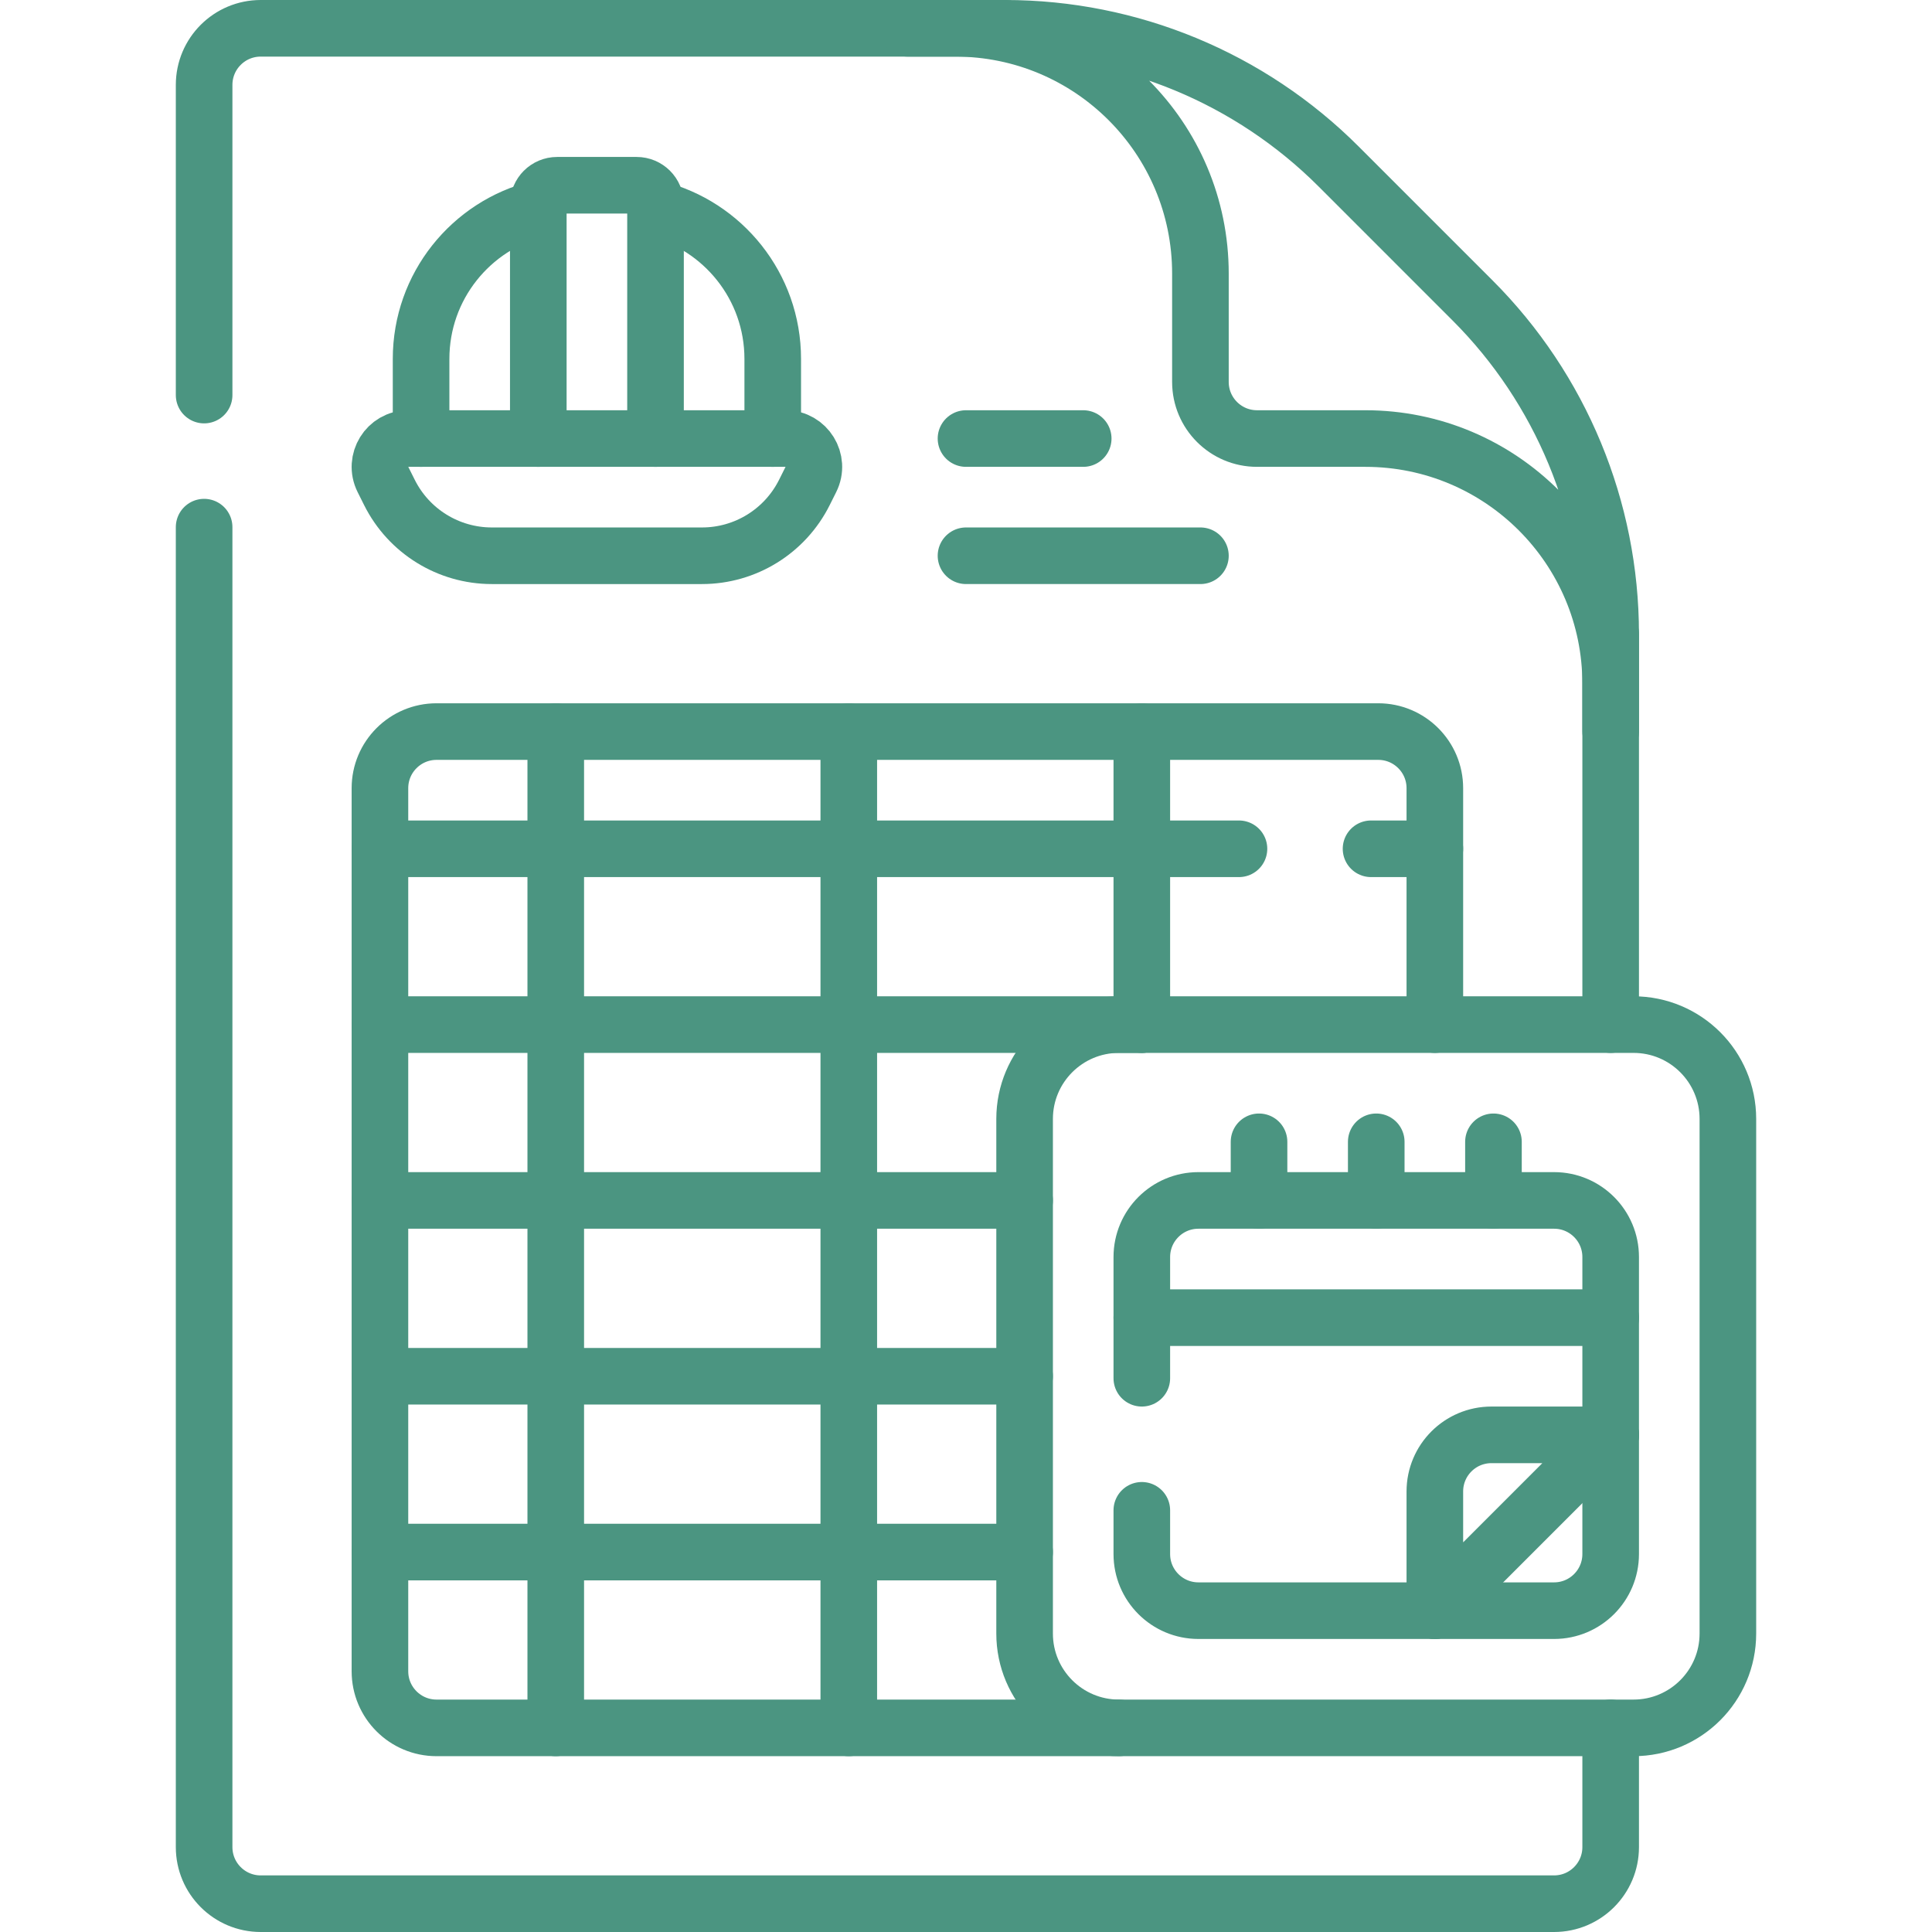 <svg xmlns="http://www.w3.org/2000/svg" xmlns:xlink="http://www.w3.org/1999/xlink" version="1.1" id="Capa_1" x="0px" y="0px" viewBox="0 0 512 512" style="enable-background:new 0 0 512 512;" xml:space="preserve" width="300" height="300" xmlns:svgjs="http://svgjs.dev/svgjs"><g width="100%" height="100%" transform="matrix(1,0,0,1,0,0)"><g>
	<path style="stroke-linecap: round; stroke-linejoin: round; stroke-miterlimit: 10;" d="&#10;&#9;&#9;M54.094,104.698V22.5c0-8.284,6.716-15,15-15h197.255" fill="none" fill-opacity="1" stroke="#4b9581" stroke-opacity="1" data-original-stroke-color="#000000ff" stroke-width="15" data-original-stroke-width="15"/>
	<path style="stroke-linecap: round; stroke-linejoin: round; stroke-miterlimit: 10;" d="&#10;&#9;&#9;M426.844,457.906V489.5c0,8.284-6.716,15-15,15H69.094c-8.284,0-15-6.716-15-15V139.698" fill="none" fill-opacity="1" stroke="#4b9581" stroke-opacity="1" data-original-stroke-color="#000000ff" stroke-width="15" data-original-stroke-width="15"/>
	
		<line style="stroke-linecap: round; stroke-linejoin: round; stroke-miterlimit: 10;" x1="426.844" y1="167.995" x2="426.844" y2="271.531" fill="none" fill-opacity="1" stroke="#4b9581" stroke-opacity="1" data-original-stroke-color="#000000ff" stroke-width="15" data-original-stroke-width="15"/>
	<path style="stroke-linecap: round; stroke-linejoin: round; stroke-miterlimit: 10;" d="&#10;&#9;&#9;M354.737,44.112C331.295,20.67,299.5,7.5,266.348,7.5h-25.88h12.656c35.899,0,65,29.101,65,65v28.719c0,8.284,6.716,15,15,15&#10;&#9;&#9;h28.719c35.899,0,65,29.101,65,65v12.656v-25.88c0-33.152-13.17-64.946-36.612-88.388L354.737,44.112z" fill="none" fill-opacity="1" stroke="#4b9581" stroke-opacity="1" data-original-stroke-color="#000000ff" stroke-width="15" data-original-stroke-width="15"/>
	
		<line style="stroke-linecap: round; stroke-linejoin: round; stroke-miterlimit: 10;" x1="363.34" y1="224.938" x2="380.25" y2="224.938" fill="none" fill-opacity="1" stroke="#4b9581" stroke-opacity="1" data-original-stroke-color="#000000ff" stroke-width="15" data-original-stroke-width="15"/>
	
		<line style="stroke-linecap: round; stroke-linejoin: round; stroke-miterlimit: 10;" x1="100.688" y1="224.938" x2="328.34" y2="224.938" fill="none" fill-opacity="1" stroke="#4b9581" stroke-opacity="1" data-original-stroke-color="#000000ff" stroke-width="15" data-original-stroke-width="15"/>
	
		<line style="stroke-linecap: round; stroke-linejoin: round; stroke-miterlimit: 10;" x1="100.688" y1="271.531" x2="302.592" y2="271.531" fill="none" fill-opacity="1" stroke="#4b9581" stroke-opacity="1" data-original-stroke-color="#000000ff" stroke-width="15" data-original-stroke-width="15"/>
	
		<line style="stroke-linecap: round; stroke-linejoin: round; stroke-miterlimit: 10;" x1="100.688" y1="318.125" x2="271.531" y2="318.125" fill="none" fill-opacity="1" stroke="#4b9581" stroke-opacity="1" data-original-stroke-color="#000000ff" stroke-width="15" data-original-stroke-width="15"/>
	
		<line style="stroke-linecap: round; stroke-linejoin: round; stroke-miterlimit: 10;" x1="100.688" y1="364.719" x2="271.531" y2="364.719" fill="none" fill-opacity="1" stroke="#4b9581" stroke-opacity="1" data-original-stroke-color="#000000ff" stroke-width="15" data-original-stroke-width="15"/>
	
		<line style="stroke-linecap: round; stroke-linejoin: round; stroke-miterlimit: 10;" x1="100.688" y1="411.312" x2="271.531" y2="411.312" fill="none" fill-opacity="1" stroke="#4b9581" stroke-opacity="1" data-original-stroke-color="#000000ff" stroke-width="15" data-original-stroke-width="15"/>
	
		<line style="stroke-linecap: round; stroke-linejoin: round; stroke-miterlimit: 10;" x1="147.281" y1="193.875" x2="147.281" y2="457.906" fill="none" fill-opacity="1" stroke="#4b9581" stroke-opacity="1" data-original-stroke-color="#000000ff" stroke-width="15" data-original-stroke-width="15"/>
	
		<line style="stroke-linecap: round; stroke-linejoin: round; stroke-miterlimit: 10;" x1="224.938" y1="193.875" x2="224.938" y2="457.906" fill="none" fill-opacity="1" stroke="#4b9581" stroke-opacity="1" data-original-stroke-color="#000000ff" stroke-width="15" data-original-stroke-width="15"/>
	
		<line style="stroke-linecap: round; stroke-linejoin: round; stroke-miterlimit: 10;" x1="302.594" y1="193.875" x2="302.594" y2="271.531" fill="none" fill-opacity="1" stroke="#4b9581" stroke-opacity="1" data-original-stroke-color="#000000ff" stroke-width="15" data-original-stroke-width="15"/>
	<path style="stroke-linecap: round; stroke-linejoin: round; stroke-miterlimit: 10;" d="&#10;&#9;&#9;M173.723,55.316c17.84,4.45,31.06,20.58,31.06,39.79v21.11" fill="none" fill-opacity="1" stroke="#4b9581" stroke-opacity="1" data-original-stroke-color="#000000ff" stroke-width="15" data-original-stroke-width="15"/>
	<path style="stroke-linecap: round; stroke-linejoin: round; stroke-miterlimit: 10;" d="&#10;&#9;&#9;M111.592,116.216v-21.11c0-19.22,13.21-35.34,31.06-39.79" fill="none" fill-opacity="1" stroke="#4b9581" stroke-opacity="1" data-original-stroke-color="#000000ff" stroke-width="15" data-original-stroke-width="15"/>
	<path style="stroke-linecap: round; stroke-linejoin: round; stroke-miterlimit: 10;" d="&#10;&#9;&#9;M142.656,116.219V54.094c0-2.761,2.239-5,5-5h21.062c2.761,0,5,2.239,5,5v62.125" fill="none" fill-opacity="1" stroke="#4b9581" stroke-opacity="1" data-original-stroke-color="#000000ff" stroke-width="15" data-original-stroke-width="15"/>
	<path style="stroke-linecap: round; stroke-linejoin: round; stroke-miterlimit: 10;" d="&#10;&#9;&#9;M208.177,116.219h-99.979c-5.575,0-9.202,5.867-6.708,10.854l1.722,3.445c5.137,10.274,15.638,16.764,27.125,16.764h55.702&#10;&#9;&#9;c11.487,0,21.988-6.49,27.125-16.764l1.722-3.445C217.378,122.086,213.752,116.219,208.177,116.219z" fill="none" fill-opacity="1" stroke="#4b9581" stroke-opacity="1" data-original-stroke-color="#000000ff" stroke-width="15" data-original-stroke-width="15"/>
	<path style="stroke-linecap: round; stroke-linejoin: round; stroke-miterlimit: 10;" d="&#10;&#9;&#9;M432.906,457.906H296.531c-13.807,0-25-11.193-25-25V296.531c0-13.807,11.193-25,25-25h136.375c13.807,0,25,11.193,25,25v136.375&#10;&#9;&#9;C457.906,446.713,446.713,457.906,432.906,457.906z" fill="none" fill-opacity="1" stroke="#4b9581" stroke-opacity="1" data-original-stroke-color="#000000ff" stroke-width="15" data-original-stroke-width="15"/>
	<path style="stroke-linecap: round; stroke-linejoin: round; stroke-miterlimit: 10;" d="&#10;&#9;&#9;M380.25,426.844h31.594c8.284,0,15-6.716,15-15V380.25" fill="none" fill-opacity="1" stroke="#4b9581" stroke-opacity="1" data-original-stroke-color="#000000ff" stroke-width="15" data-original-stroke-width="15"/>
	
		<line style="stroke-linecap: round; stroke-linejoin: round; stroke-miterlimit: 10;" x1="426.844" y1="380.25" x2="426.844" y2="349.188" fill="none" fill-opacity="1" stroke="#4b9581" stroke-opacity="1" data-original-stroke-color="#000000ff" stroke-width="15" data-original-stroke-width="15"/>
	<path style="stroke-linecap: round; stroke-linejoin: round; stroke-miterlimit: 10;" d="&#10;&#9;&#9;M302.594,400.25v11.594c0,8.284,6.716,15,15,15h62.656" fill="none" fill-opacity="1" stroke="#4b9581" stroke-opacity="1" data-original-stroke-color="#000000ff" stroke-width="15" data-original-stroke-width="15"/>
	
		<line style="stroke-linecap: round; stroke-linejoin: round; stroke-miterlimit: 10;" x1="302.594" y1="349.188" x2="302.594" y2="365.25" fill="none" fill-opacity="1" stroke="#4b9581" stroke-opacity="1" data-original-stroke-color="#000000ff" stroke-width="15" data-original-stroke-width="15"/>
	<path style="stroke-linecap: round; stroke-linejoin: round; stroke-miterlimit: 10;" d="&#10;&#9;&#9;M395.25,380.25c-8.284,0-15,6.716-15,15v31.594l46.594-46.594H395.25z" fill="none" fill-opacity="1" stroke="#4b9581" stroke-opacity="1" data-original-stroke-color="#000000ff" stroke-width="15" data-original-stroke-width="15"/>
	<path style="stroke-linecap: round; stroke-linejoin: round; stroke-miterlimit: 10;" d="&#10;&#9;&#9;M426.844,333.125c0-8.284-6.716-15-15-15h-94.25c-8.284,0-15,6.716-15,15v16.062h124.25V333.125z" fill="none" fill-opacity="1" stroke="#4b9581" stroke-opacity="1" data-original-stroke-color="#000000ff" stroke-width="15" data-original-stroke-width="15"/>
	
		<line style="stroke-linecap: round; stroke-linejoin: round; stroke-miterlimit: 10;" x1="333.656" y1="318.125" x2="333.656" y2="302.594" fill="none" fill-opacity="1" stroke="#4b9581" stroke-opacity="1" data-original-stroke-color="#000000ff" stroke-width="15" data-original-stroke-width="15"/>
	
		<line style="stroke-linecap: round; stroke-linejoin: round; stroke-miterlimit: 10;" x1="364.719" y1="318.125" x2="364.719" y2="302.594" fill="none" fill-opacity="1" stroke="#4b9581" stroke-opacity="1" data-original-stroke-color="#000000ff" stroke-width="15" data-original-stroke-width="15"/>
	
		<line style="stroke-linecap: round; stroke-linejoin: round; stroke-miterlimit: 10;" x1="395.781" y1="318.125" x2="395.781" y2="302.594" fill="none" fill-opacity="1" stroke="#4b9581" stroke-opacity="1" data-original-stroke-color="#000000ff" stroke-width="15" data-original-stroke-width="15"/>
	
		<line style="stroke-linecap: round; stroke-linejoin: round; stroke-miterlimit: 10;" x1="256" y1="147.281" x2="318.125" y2="147.281" fill="none" fill-opacity="1" stroke="#4b9581" stroke-opacity="1" data-original-stroke-color="#000000ff" stroke-width="15" data-original-stroke-width="15"/>
	
		<line style="stroke-linecap: round; stroke-linejoin: round; stroke-miterlimit: 10;" x1="256" y1="116.219" x2="287.062" y2="116.219" fill="none" fill-opacity="1" stroke="#4b9581" stroke-opacity="1" data-original-stroke-color="#000000ff" stroke-width="15" data-original-stroke-width="15"/>
	<path style="stroke-linecap: round; stroke-linejoin: round; stroke-miterlimit: 10;" d="&#10;&#9;&#9;M380.25,271.531v-62.656c0-8.284-6.716-15-15-15H115.688c-8.284,0-15,6.716-15,15v234.031c0,8.284,6.716,15,15,15h180.844" fill="none" fill-opacity="1" stroke="#4b9581" stroke-opacity="1" data-original-stroke-color="#000000ff" stroke-width="15" data-original-stroke-width="15"/>
</g></g></svg>